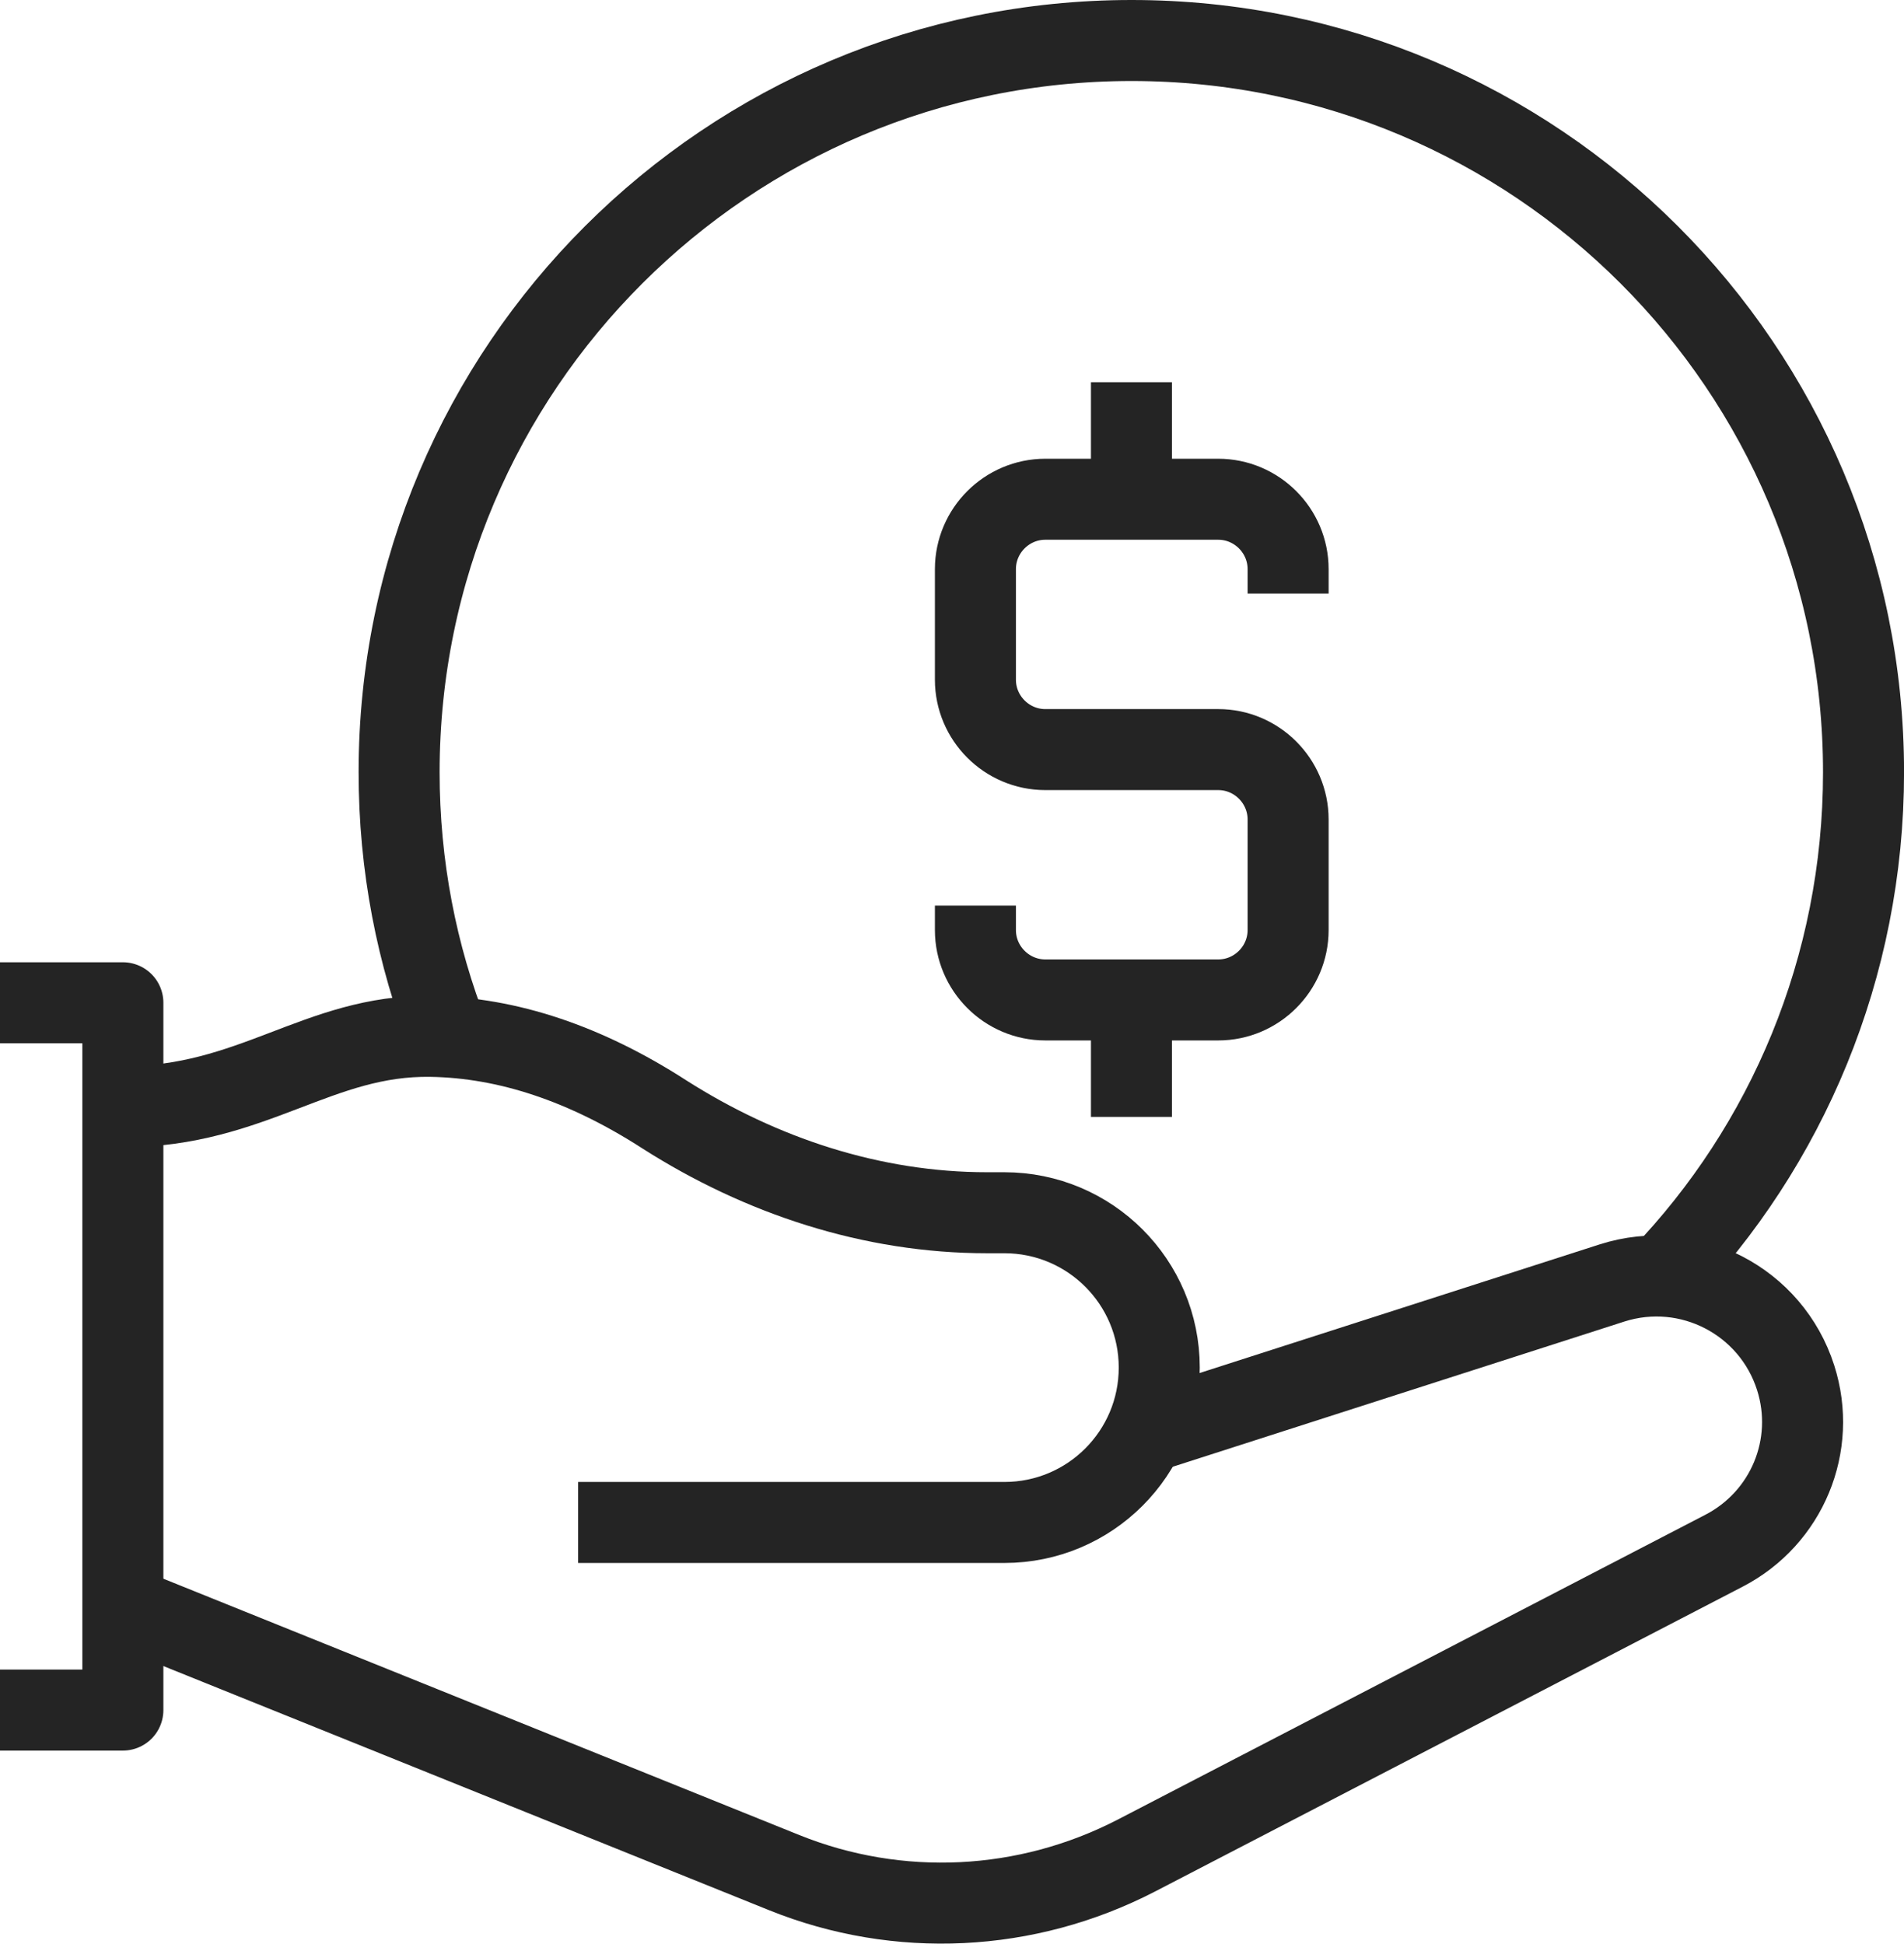 <?xml version="1.0" encoding="UTF-8"?>
<svg xmlns="http://www.w3.org/2000/svg" width="47" height="48" viewBox="0 0 47 48" fill="none">
  <path d="M3.031 39.652L19.36 46.235C22.177 47.37 25.339 47.212 28.041 45.818L42.558 38.286C44.111 37.481 44.858 35.685 44.326 34.017C43.722 32.12 41.696 31.071 39.798 31.674L28.041 35.455" stroke="#242424" stroke-width="2" stroke-linejoin="round"></path>
  <path d="M14.271 37.589H24.793C26.905 37.589 28.616 35.878 28.616 33.765C28.616 31.652 26.905 29.942 24.793 29.942H24.361C21.53 29.942 18.785 29.036 16.398 27.513C14.458 26.262 12.532 25.616 10.635 25.587C7.861 25.544 6.237 27.326 3.031 27.326" stroke="#242424" stroke-width="2" stroke-linejoin="round"></path>
  <path d="M0 24.758H3.033V42.221H0" stroke="#242424" stroke-width="2" stroke-linejoin="round"></path>
  <path d="M24.078 22.36V22.963C24.078 23.912 24.854 24.688 25.803 24.688H30.072C31.021 24.688 31.797 23.912 31.797 22.963V20.232C31.797 19.283 31.021 18.507 30.072 18.507H25.803C24.854 18.507 24.078 17.731 24.078 16.782V14.051C24.078 13.102 24.854 12.326 25.803 12.326H30.072C31.021 12.326 31.797 13.102 31.797 14.051V14.655" stroke="#242424" stroke-width="2" stroke-linejoin="round"></path>
  <path d="M27.93 24.673V27.576" stroke="#242424" stroke-width="2" stroke-linejoin="round"></path>
  <path d="M27.93 9.437V12.34" stroke="#242424" stroke-width="2" stroke-linejoin="round"></path>
  <path d="M11.088 25.622C10.283 23.581 9.852 21.367 9.852 19.067C9.852 9.078 17.958 1 27.933 1C37.908 1 46.001 9.078 46.001 19.067C46.001 23.897 44.103 28.295 41.013 31.515" stroke="#242424" stroke-width="2" stroke-linejoin="round"></path>
</svg>
